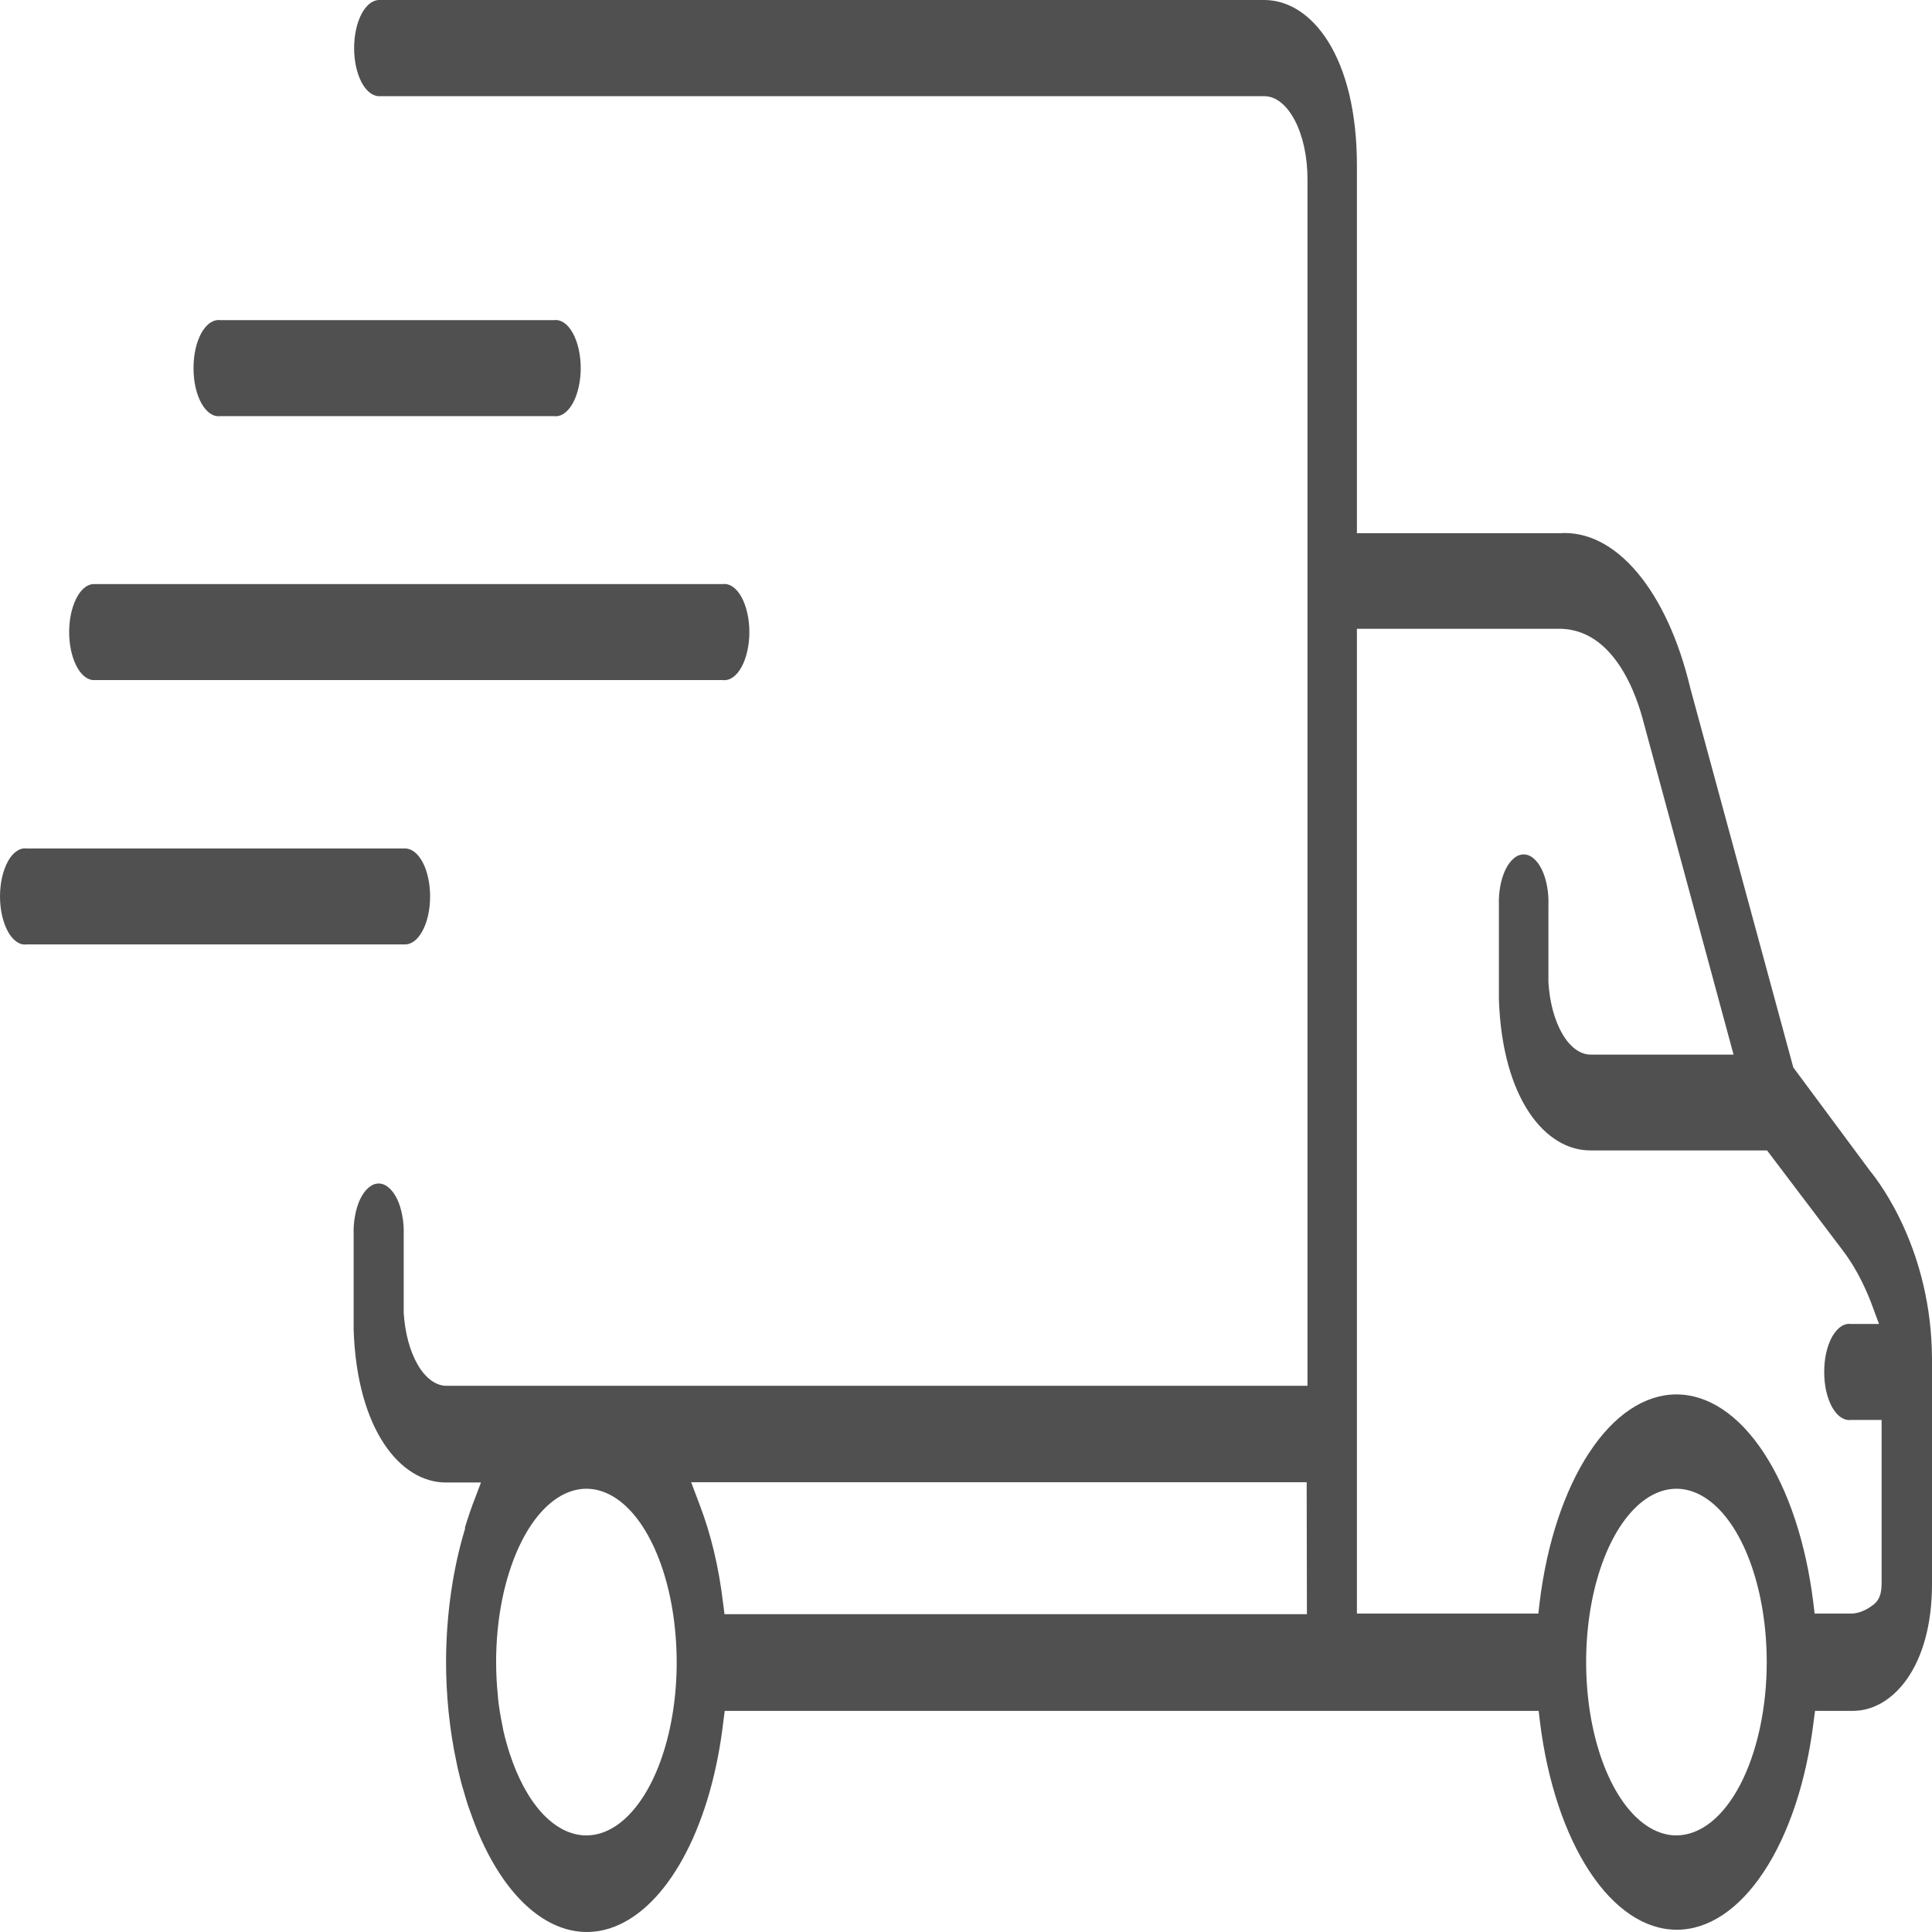 <svg width="24" height="24" viewBox="0 0 24 24" fill="none" xmlns="http://www.w3.org/2000/svg">
<path d="M2.736 5.169H6.881C6.924 5.175 6.967 5.164 7.007 5.136C7.047 5.109 7.084 5.066 7.115 5.01C7.146 4.954 7.171 4.886 7.188 4.811C7.205 4.736 7.214 4.655 7.214 4.573C7.214 4.491 7.205 4.41 7.188 4.335C7.171 4.26 7.146 4.192 7.115 4.136C7.084 4.08 7.047 4.037 7.007 4.01C6.967 3.983 6.924 3.971 6.881 3.977H2.736C2.694 3.971 2.651 3.983 2.611 4.01C2.57 4.037 2.534 4.08 2.502 4.136C2.471 4.192 2.446 4.26 2.429 4.335C2.412 4.41 2.404 4.491 2.404 4.573C2.404 4.655 2.412 4.736 2.429 4.811C2.446 4.886 2.471 4.954 2.502 5.01C2.534 5.066 2.57 5.109 2.611 5.136C2.651 5.164 2.694 5.175 2.736 5.169Z" fill="#505050"/>
<path d="M1.149 8.448H8.976C9.019 8.454 9.062 8.442 9.102 8.415C9.142 8.388 9.179 8.345 9.21 8.289C9.241 8.233 9.266 8.165 9.283 8.09C9.3 8.015 9.309 7.934 9.309 7.852C9.309 7.77 9.3 7.689 9.283 7.614C9.266 7.539 9.241 7.471 9.21 7.415C9.179 7.359 9.142 7.316 9.102 7.289C9.062 7.261 9.019 7.25 8.976 7.256H1.149C1.07 7.266 0.996 7.333 0.943 7.444C0.889 7.555 0.859 7.7 0.859 7.852C0.859 8.003 0.889 8.149 0.943 8.26C0.996 8.37 1.07 8.438 1.149 8.448Z" fill="#505050"/>
<path d="M5.343 11.135C5.343 10.977 5.31 10.825 5.252 10.714C5.193 10.602 5.114 10.54 5.032 10.54H0.333C0.29 10.534 0.247 10.546 0.207 10.573C0.167 10.6 0.13 10.643 0.099 10.699C0.068 10.755 0.043 10.823 0.026 10.898C0.009 10.973 0 11.054 0 11.136C0 11.218 0.009 11.299 0.026 11.374C0.043 11.449 0.068 11.517 0.099 11.573C0.13 11.629 0.167 11.672 0.207 11.699C0.247 11.727 0.29 11.738 0.333 11.732H5.032C5.115 11.732 5.194 11.669 5.252 11.557C5.311 11.445 5.343 11.293 5.343 11.135Z" fill="#505050"/>
<path d="M23.23 14.545L22.277 13.26L20.997 8.546C20.856 7.952 20.626 7.452 20.336 7.109C20.047 6.767 19.71 6.598 19.37 6.624H16.856V2.053C16.856 0.707 16.296 0 15.705 0H4.711C4.628 0 4.549 0.063 4.49 0.175C4.432 0.287 4.399 0.439 4.399 0.598C4.399 0.756 4.432 0.908 4.49 1.02C4.549 1.132 4.628 1.195 4.711 1.195H15.707C15.849 1.195 15.985 1.304 16.085 1.496C16.186 1.689 16.242 1.95 16.242 2.223V17.215H5.543C5.412 17.213 5.286 17.12 5.189 16.953C5.092 16.786 5.03 16.556 5.015 16.307V15.341C5.018 15.259 5.012 15.177 4.997 15.1C4.983 15.023 4.961 14.952 4.932 14.892C4.902 14.832 4.867 14.784 4.828 14.752C4.789 14.719 4.747 14.702 4.704 14.702C4.661 14.702 4.619 14.719 4.58 14.752C4.541 14.784 4.506 14.832 4.476 14.892C4.447 14.952 4.425 15.023 4.411 15.1C4.396 15.177 4.39 15.259 4.393 15.341V16.522C4.436 17.765 4.975 18.416 5.538 18.416H5.975L5.869 18.695C5.847 18.753 5.828 18.815 5.808 18.873L5.777 18.971V18.991C5.627 19.483 5.546 20.041 5.541 20.611C5.539 21.052 5.584 21.49 5.672 21.898L5.685 21.962C5.698 22.018 5.712 22.074 5.726 22.13C5.741 22.186 5.745 22.203 5.757 22.239L5.793 22.362C5.806 22.407 5.821 22.451 5.837 22.493L5.873 22.593C5.889 22.638 5.906 22.68 5.924 22.725L5.943 22.772C6.149 23.258 6.422 23.622 6.731 23.823C7.04 24.024 7.372 24.055 7.69 23.91C8.007 23.766 8.297 23.453 8.526 23.007C8.755 22.562 8.914 22.001 8.985 21.39L9.003 21.253H19.114L19.13 21.39C19.221 22.125 19.438 22.78 19.746 23.248C20.054 23.717 20.436 23.972 20.83 23.972C21.223 23.972 21.605 23.717 21.913 23.248C22.222 22.78 22.439 22.125 22.529 21.39L22.547 21.253H23.019C23.507 21.253 24 20.711 24 19.678V16.885C23.996 15.544 23.358 14.701 23.23 14.545ZM7.283 22.8C7.092 22.8 6.905 22.706 6.738 22.528C6.572 22.349 6.432 22.092 6.331 21.781C6.317 21.739 6.304 21.694 6.292 21.652C6.28 21.61 6.266 21.555 6.254 21.504L6.241 21.434C6.217 21.323 6.199 21.209 6.186 21.091C6.186 21.091 6.186 21.091 6.186 21.077C6.171 20.936 6.163 20.791 6.163 20.647C6.163 20.221 6.228 19.805 6.352 19.451C6.475 19.097 6.65 18.821 6.855 18.658C7.06 18.495 7.286 18.452 7.503 18.535C7.721 18.618 7.921 18.823 8.077 19.124C8.234 19.425 8.341 19.809 8.384 20.227C8.428 20.645 8.406 21.078 8.321 21.471C8.236 21.864 8.092 22.201 7.907 22.437C7.723 22.674 7.506 22.8 7.284 22.8H7.283ZM16.235 20.052H9L8.982 19.912C8.93 19.471 8.831 19.056 8.691 18.692L8.586 18.413H16.232L16.235 20.052ZM20.825 22.8C20.604 22.8 20.387 22.674 20.202 22.437C20.018 22.201 19.874 21.864 19.789 21.471C19.704 21.078 19.682 20.645 19.725 20.227C19.768 19.809 19.875 19.425 20.032 19.124C20.189 18.823 20.389 18.618 20.607 18.535C20.824 18.452 21.05 18.495 21.255 18.658C21.46 18.821 21.635 19.097 21.758 19.451C21.881 19.805 21.947 20.221 21.947 20.647C21.947 21.218 21.828 21.765 21.618 22.169C21.408 22.572 21.123 22.799 20.825 22.8ZM23.374 19.669C23.374 19.829 23.328 19.898 23.252 19.949C23.176 20.005 23.096 20.037 23.015 20.044H22.542L22.525 19.904C22.434 19.169 22.218 18.514 21.909 18.045C21.601 17.576 21.219 17.322 20.825 17.322C20.432 17.322 20.05 17.576 19.742 18.045C19.433 18.514 19.216 19.169 19.126 19.904L19.11 20.044H16.856V7.811H19.37C20.142 7.811 20.389 8.87 20.422 8.99L21.535 13.101H19.759C19.629 13.1 19.504 13.008 19.408 12.843C19.311 12.677 19.25 12.449 19.235 12.202V11.246C19.238 11.165 19.232 11.084 19.218 11.008C19.204 10.931 19.182 10.861 19.153 10.802C19.124 10.742 19.089 10.695 19.05 10.663C19.012 10.63 18.97 10.614 18.927 10.614C18.885 10.614 18.843 10.63 18.805 10.663C18.766 10.695 18.731 10.742 18.702 10.802C18.673 10.861 18.651 10.931 18.637 11.008C18.623 11.084 18.617 11.165 18.62 11.246V12.417C18.662 13.646 19.193 14.291 19.755 14.291H21.951L22.883 15.522C23.019 15.698 23.139 15.916 23.238 16.167L23.342 16.447H22.993C22.951 16.441 22.908 16.452 22.868 16.48C22.827 16.507 22.791 16.55 22.759 16.606C22.728 16.662 22.703 16.73 22.686 16.805C22.669 16.88 22.661 16.961 22.661 17.043C22.661 17.125 22.669 17.206 22.686 17.281C22.703 17.356 22.728 17.424 22.759 17.48C22.791 17.536 22.827 17.579 22.868 17.606C22.908 17.633 22.951 17.645 22.993 17.639H23.374V19.669Z" fill="#505050"/>
</svg>
